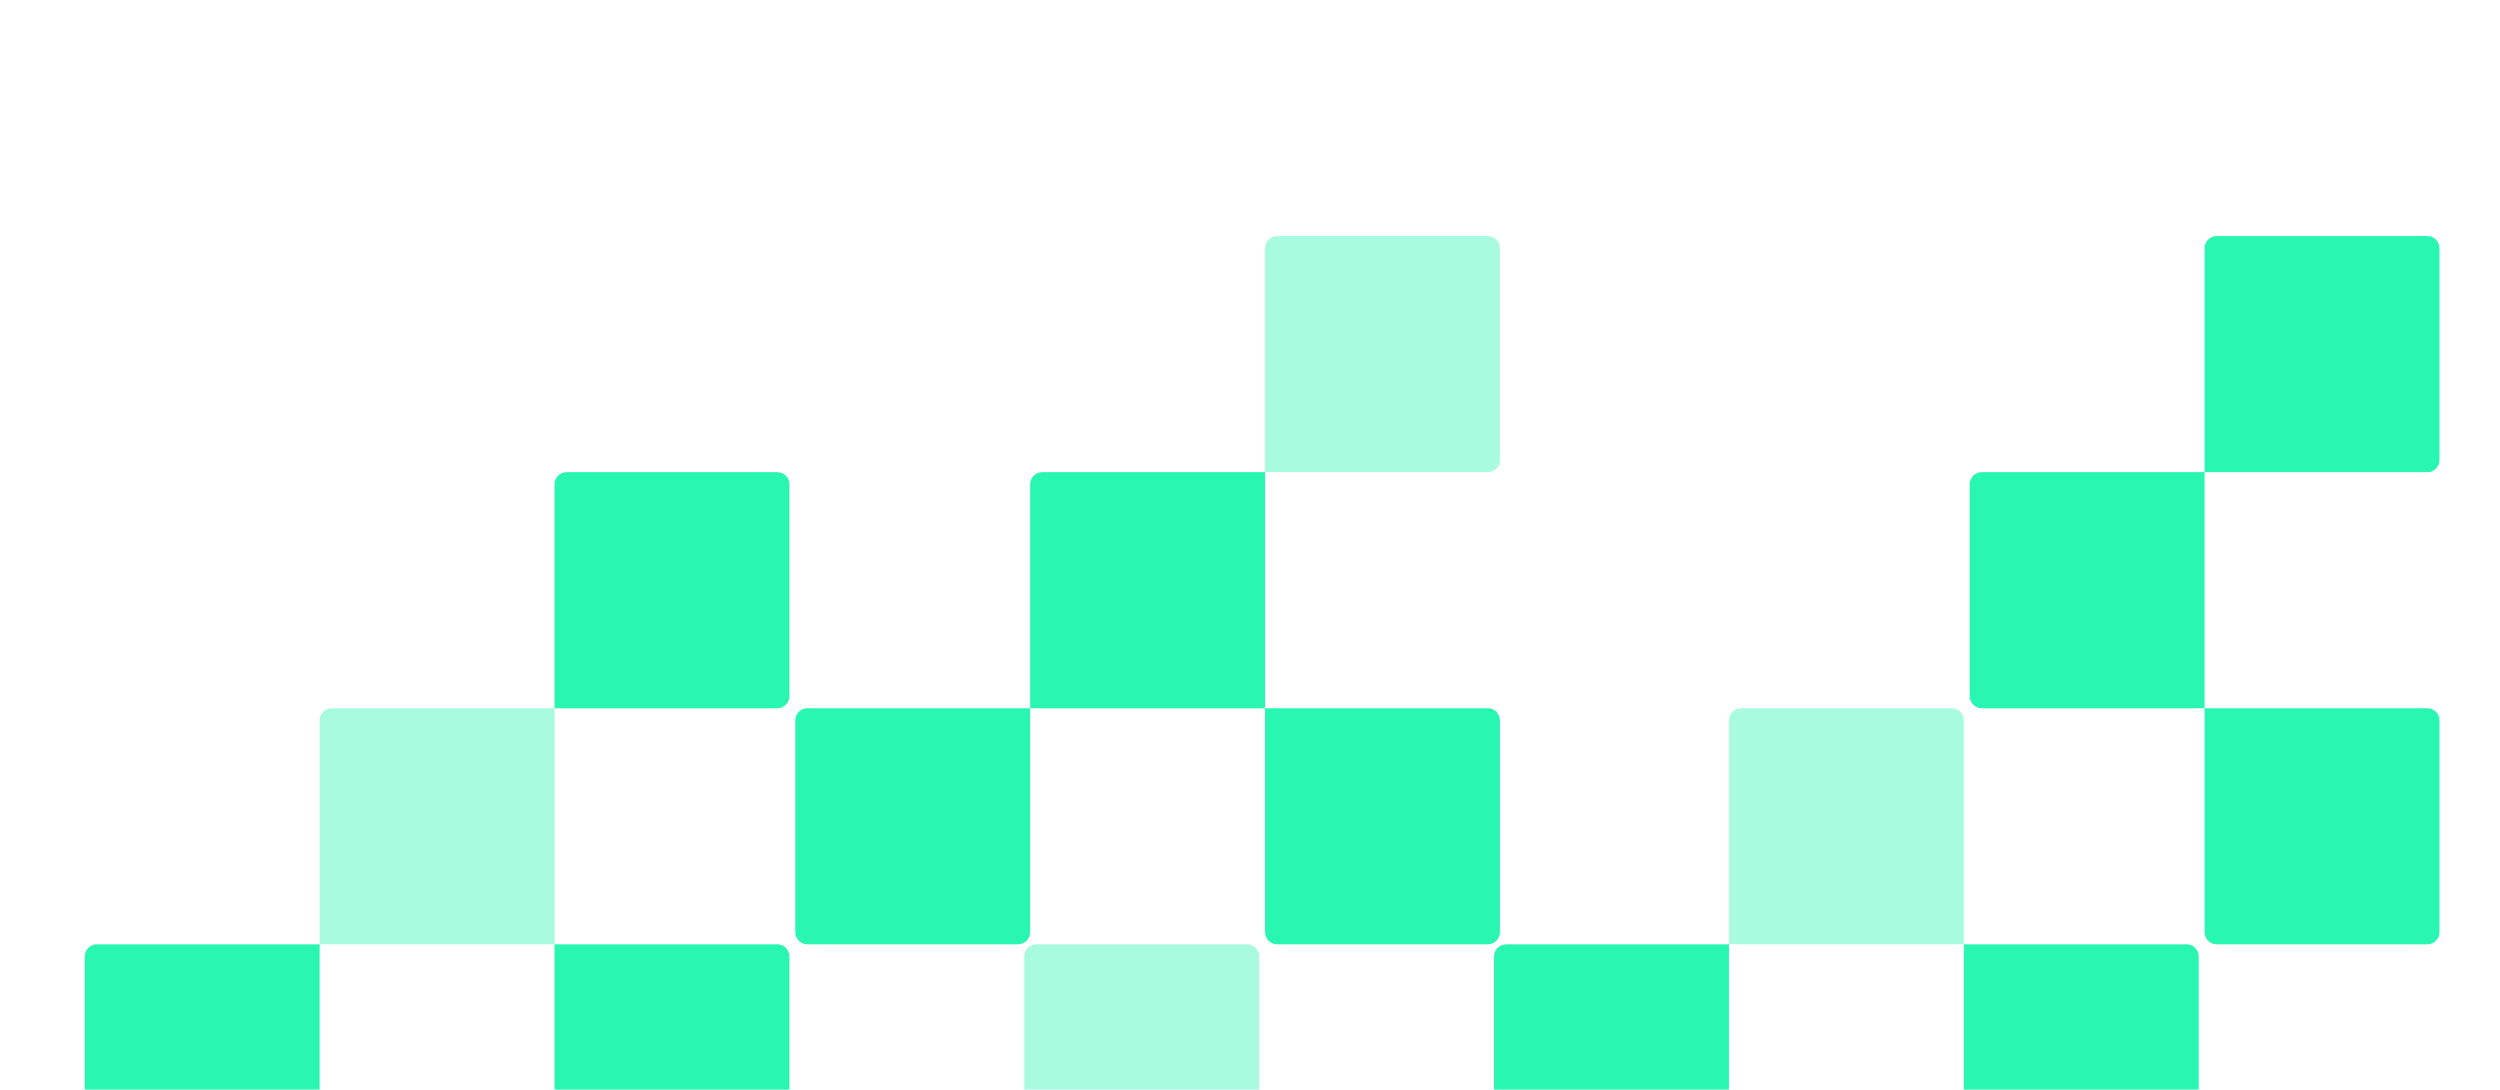<svg width="413" height="180" viewBox="0 0 413 180" fill="none" xmlns="http://www.w3.org/2000/svg">
<g clip-path="url(#clip0_248_353)">
<path d="M14 158C14 156.895 14.895 156 16 156H52.803V193C52.803 194.105 51.908 195 50.803 195H16C14.895 195 14 194.105 14 193V158Z" fill="#29F6B1"/>
<path d="M131.379 119C131.379 117.895 132.274 117 133.379 117H170.182V154C170.182 155.105 169.287 156 168.182 156H133.379C132.274 156 131.379 155.105 131.379 154V119Z" fill="#29F6B1"/>
<path d="M91.606 236C91.606 234.895 92.501 234 93.606 234H130.409V271C130.409 272.105 129.514 273 128.409 273H93.606C92.501 273 91.606 272.105 91.606 271V236Z" fill="#29F6B1"/>
<path d="M52.803 119C52.803 117.895 53.698 117 54.803 117H91.606V156H52.803V119Z" fill="#29F6B1" fill-opacity="0.4"/>
<path d="M170.182 80C170.182 78.895 171.077 78 172.182 78H208.985V117H170.182V80Z" fill="#29F6B1"/>
<path d="M246.818 158C246.818 156.895 247.713 156 248.818 156H285.621V195H248.818C247.713 195 246.818 194.105 246.818 193V158Z" fill="#29F6B1"/>
<path d="M325.394 80C325.394 78.895 326.289 78 327.394 78H364.197V117H327.394C326.289 117 325.394 116.105 325.394 115V80Z" fill="#29F6B1"/>
<path d="M324.424 195H363.227V234H324.424V195Z" fill="#29F6B1"/>
<path d="M130.409 195H169.212V234H130.409V195Z" fill="#29F6B1"/>
<path d="M91.606 156H128.409C129.514 156 130.409 156.895 130.409 158V195H93.606C92.501 195 91.606 194.105 91.606 193V156Z" fill="#29F6B1"/>
<path d="M208.985 117H245.788C246.893 117 247.788 117.895 247.788 119V154C247.788 155.105 246.893 156 245.788 156H210.985C209.88 156 208.985 155.105 208.985 154V117Z" fill="#29F6B1"/>
<path d="M285.621 195H324.424V234H287.621C286.516 234 285.621 233.105 285.621 232V195Z" fill="#29F6B1"/>
<path d="M364.197 117H401C402.105 117 403 117.895 403 119V154C403 155.105 402.105 156 401 156H366.197C365.092 156 364.197 155.105 364.197 154V117Z" fill="#29F6B1"/>
<path d="M363.227 234H400.03C401.134 234 402.03 234.895 402.03 236V271C402.03 272.105 401.134 273 400.03 273H365.227C364.122 273 363.227 272.105 363.227 271V234Z" fill="#29F6B1"/>
<path d="M169.212 234H206.015C207.12 234 208.015 234.895 208.015 236V271C208.015 272.105 207.12 273 206.015 273H171.212C170.107 273 169.212 272.105 169.212 271V234Z" fill="#29F6B1"/>
<path d="M91.606 80C91.606 78.895 92.501 78 93.606 78H128.409C129.514 78 130.409 78.895 130.409 80V115C130.409 116.105 129.514 117 128.409 117H91.606V80Z" fill="#29F6B1"/>
<path d="M208.985 41C208.985 39.895 209.88 39 210.985 39H245.788C246.893 39 247.788 39.895 247.788 41V76C247.788 77.105 246.893 78 245.788 78H208.985V41Z" fill="#29F6B1" fill-opacity="0.4"/>
<path d="M285.621 119C285.621 117.895 286.516 117 287.621 117H322.424C323.529 117 324.424 117.895 324.424 119V156H285.621V119Z" fill="#29F6B1" fill-opacity="0.4"/>
<path d="M364.197 41C364.197 39.895 365.092 39 366.197 39H401C402.105 39 403 39.895 403 41V76C403 77.105 402.105 78 401 78H364.197V41Z" fill="#29F6B1"/>
<path d="M324.424 156H361.227C362.331 156 363.227 156.895 363.227 158V195H324.424V156Z" fill="#29F6B1"/>
<path d="M169.212 158C169.212 156.895 170.107 156 171.212 156H206.015C207.12 156 208.015 156.895 208.015 158V193C208.015 194.105 207.12 195 206.015 195H169.212V158Z" fill="#29F6B1" fill-opacity="0.4"/>
</g>
<defs>
<clipPath id="clip0_248_353">
<rect width="413" height="180" fill="white"/>
</clipPath>
</defs>
</svg>
